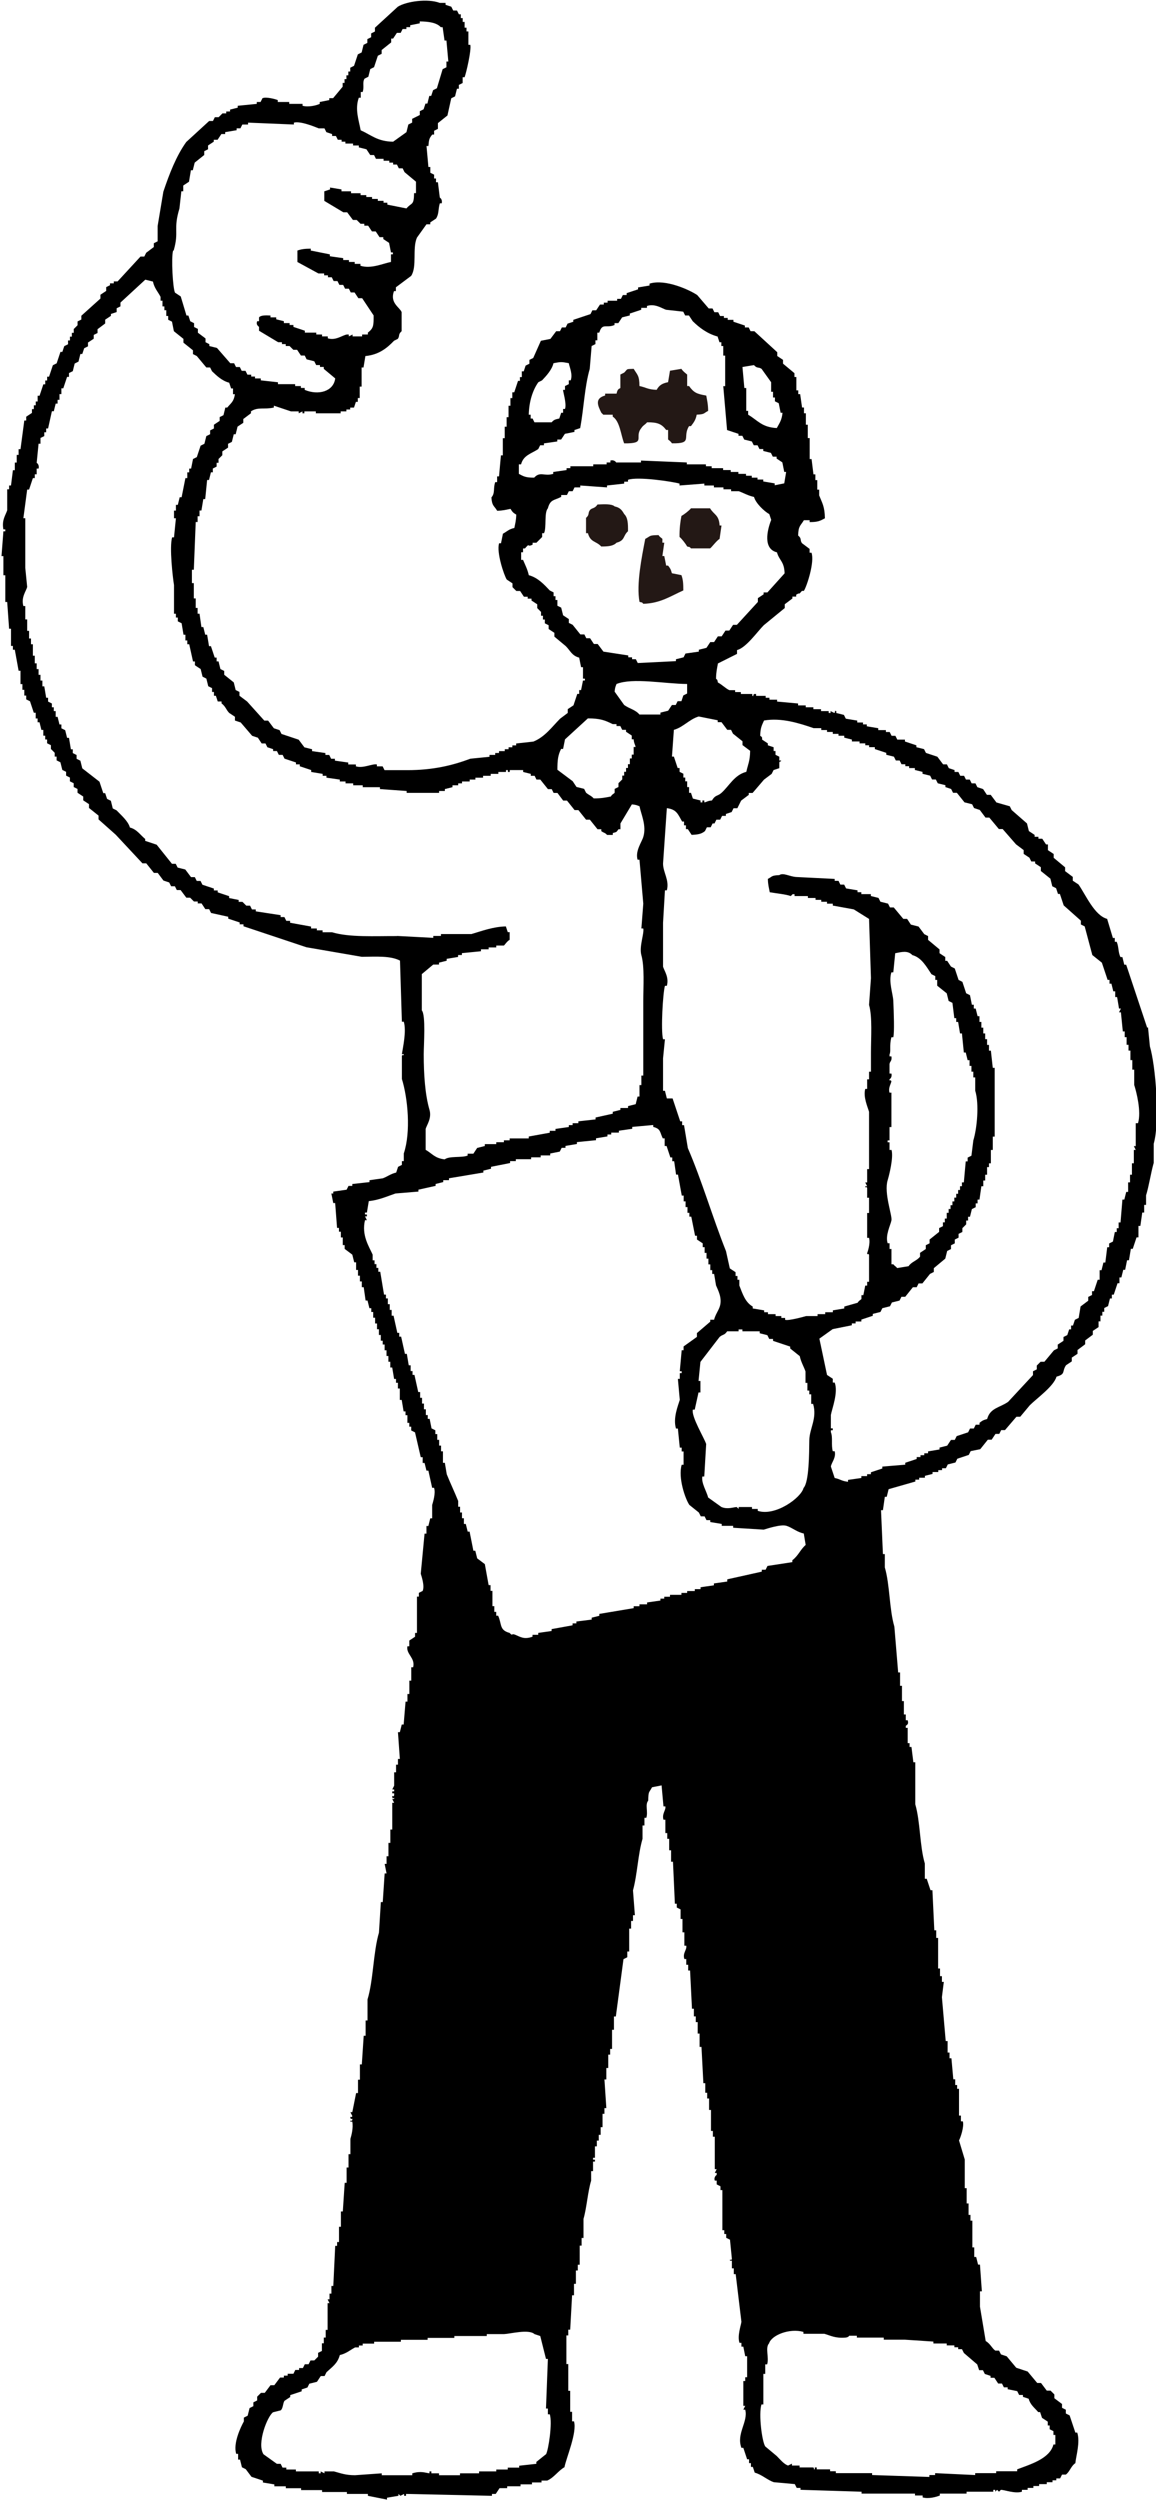 <?xml version="1.0" encoding="UTF-8"?>
<svg id="_レイヤー_2" data-name="レイヤー 2" xmlns="http://www.w3.org/2000/svg" viewBox="0 0 273.72 591.69">
  <defs>
    <style>
      .cls-1, .cls-2 {
        fill-rule: evenodd;
      }

      .cls-2 {
        fill: #231815;
      }
    </style>
  </defs>
  <g id="_図" data-name="図">
    <g>
      <path class="cls-1" d="M271.63,243.23c-1.66-4.97-3.31-9.94-4.97-14.91h-.45c-.15-.6-.3-1.21-.45-1.81h-.45c-.58-1.13-.37-2.4-.9-3.62h-.45v-.9h-.45c-.45-1.51-.9-3.01-1.36-4.52-3.02-.81-5.08-5.72-6.78-8.14-.45-.3-.9-.6-1.36-.9v-.9c-.6-.45-1.21-.9-1.81-1.36v-.9c-.9-.75-1.81-1.51-2.71-2.26v-.9c-.45-.3-.9-.6-1.36-.9v-1.36h-.45c-.3-.45-.6-.9-.9-1.36h-.9v-.45h-.9v-.45c-.45-.3-.9-.6-1.36-.9-.15-.6-.3-1.21-.45-1.81-1.2-1.05-2.41-2.11-3.62-3.16-.15-.3-.3-.6-.45-.9-1.05-.3-2.11-.6-3.16-.9-.45-.6-.9-1.21-1.36-1.81h-.9c-.3-.45-.6-.9-.9-1.36-.45-.15-.9-.3-1.36-.45-.15-.3-.3-.6-.45-.9h-.9c-.15-.3-.3-.6-.45-.9h-.9c-.15-.3-.3-.6-.45-.9h-.9c-.15-.3-.3-.6-.45-.9h-.9v-.45c-.45-.15-.9-.3-1.36-.45-.15-.3-.3-.6-.45-.9h-.9c-.45-.6-.9-1.21-1.36-1.81-.9-.3-1.81-.6-2.71-.9-.15-.3-.3-.6-.45-.9-.6-.15-1.21-.3-1.81-.45v-.45c-.9-.3-1.81-.6-2.71-.9v-.45h-1.81c-.15-.3-.3-.6-.45-.9h-.9c-.15-.3-.3-.6-.45-.9h-.9v-.45h-1.81v-.45c-.9-.15-1.81-.3-2.71-.45v-.45h-.9v-.45h-1.36v-.45c-.9-.15-1.81-.3-2.71-.45-.15-.3-.3-.6-.45-.9-.6-.15-1.21-.3-1.81-.45v-.45c-.61-.19-.08.16-.45.45-.3-.15-.6-.3-.9-.45v.45h-.45v-.45h-1.81v-.45h-1.81v-.45h-1.81v-.45h-1.81v-.45c-1.66-.15-3.31-.3-4.97-.45v-.45h-1.81v-.45h-.9v-.45h-2.26v-.45h-.45c-.52.37.18.55-.45.45v-.45h-2.71v-.45h-1.36v-.45h-1.36c-.87-.39-1.81-1.37-2.71-1.81-.27-.9.06-.39-.45-.9.02-1.62.24-2.45.45-3.62,1.51-.75,3.01-1.51,4.52-2.26v-.9c2.18-.57,4.78-4.33,6.33-5.88,1.66-1.36,3.31-2.71,4.97-4.07v-.9c.6-.45,1.21-.9,1.81-1.36v-.45h.9v-.45c1.24-.76.29.33,1.36-.9h.45c.68-.97,2.61-6.88,1.81-9.04h-.45v-.9c-.6-.45-1.21-.9-1.81-1.36-.53-.77.02-1.04-.9-1.81.05-2.32.58-2.29,1.36-3.62h1.36v.45c2.03,0,2.48-.3,3.62-.9-.05-2.82-.64-3.59-1.36-5.42v-1.36h-.45v-2.26h-.45v-1.36h-.45c-.15-1.2-.3-2.41-.45-3.62h-.45v-4.97h-.45v-3.16h-.45v-2.71h-.45v-1.36h-.45c-.15-1.05-.3-2.11-.45-3.16h-.45v-.9h-.45v-3.16h-.45v-.9c-.9-.75-1.81-1.51-2.71-2.26v-.9c-.45-.3-.9-.6-1.36-.9v-.9c-1.81-1.66-3.62-3.31-5.42-4.97h-.9c-.15-.3-.3-.6-.45-.9h-.9v-.45c-.9-.3-1.81-.6-2.71-.9v-.45h-1.36v-.45h-.9v-.45h-.9c-.15-.3-.3-.6-.45-.9h-.9c-.15-.3-.3-.6-.45-.9h-.9c-.9-1.05-1.81-2.11-2.71-3.16-1.71-1.16-7.51-3.9-11.3-2.71v.45c-.9.15-1.81.3-2.71.45v.45c-.9.3-1.81.6-2.71.9v.45h-.9c-.15.3-.3.6-.45.9h-.9v.45h-2.26v.45h-.9v.45h-.9c-.3.45-.6.9-.9,1.36h-.9c-.15.3-.3.6-.45.9-1.36.45-2.71.9-4.07,1.36v.45c-.45.15-.9.3-1.36.45-.15.3-.3.6-.45.9h-.9c-.15.3-.3.6-.45.9h-.9c-.45.6-.9,1.21-1.36,1.81-.75.15-1.51.3-2.26.45-.6,1.36-1.21,2.71-1.81,4.07-.3.15-.6.3-.9.45v.9c-.3.15-.6.3-.9.45-.15.45-.3.9-.45,1.36h-.45v1.36h-.45v.9h-.45c-.3.9-.6,1.81-.9,2.71h-.45v1.36h-.45v1.81h-.45v2.71h-.45v2.26h-.45v2.71h-.45v4.07h-.45c-.15,1.66-.3,3.31-.45,4.97h-.45v1.36h-.45c-.52,1.45.02,2.59-.9,3.62.12,2.06.64,1.93,1.36,3.16,1.5-.04,2.04-.25,3.16-.45.41.69.65.96,1.36,1.36-.04,1.5-.25,2.04-.45,3.16-1.36.3-1.71.82-2.71,1.36-.15.75-.3,1.51-.45,2.26h-.45c-.67,2.13,1.17,7.61,1.81,8.59.45.3.9.6,1.36.9v.9l.9.9h.9c.3.45.6.9.9,1.36h.9v.45h.9v.45c.45.3.9.6,1.36.9v.9l.9.9v.9h.45v.9h.45v.9c.3.15.6.3.9.45v.9c.45.3.9.6,1.36.9v.9c.9.75,1.81,1.51,2.71,2.26,1.07,1.07,1.42,2.25,3.16,2.71.15.75.3,1.51.45,2.26h.45v2.71h.45v.45h-.45c-.15.75-.3,1.51-.45,2.26h-.45v.9h-.45c-.3.9-.6,1.81-.9,2.71-.45.3-.9.6-1.36.9v.9c-.6.45-1.21.9-1.81,1.36-1.93,1.94-3.58,4.31-6.33,5.42-1.36.15-2.71.3-4.07.45v.45h-.9v.45h-.9v.45h-.9v.45h-1.36v.45h-.9v.45h-1.36v.45c-1.51.15-3.01.3-4.52.45-4.25,1.6-8.91,2.71-14.91,2.71h-5.42c-.15-.3-.3-.6-.45-.9h-1.36v-.45c-1.13-.23-3.2.99-4.97.45v-.45h-1.81v-.45c-1.05-.15-2.11-.3-3.16-.45v-.45h-.9c-.15-.3-.3-.6-.45-.9h-.9v-.45c-1.05-.15-2.11-.3-3.16-.45v-.45c-.6-.15-1.21-.3-1.81-.45-.45-.6-.9-1.21-1.36-1.81-1.36-.45-2.71-.9-4.07-1.36-.15-.3-.3-.6-.45-.9-.45-.15-.9-.3-1.36-.45-.45-.6-.9-1.21-1.36-1.81h-.9c-1.36-1.51-2.71-3.01-4.07-4.52-.6-.45-1.21-.9-1.81-1.36v-.9c-.3-.15-.6-.3-.9-.45-.15-.6-.3-1.21-.45-1.81-.75-.6-1.51-1.21-2.26-1.81v-.9c-.3-.15-.6-.3-.9-.45-.15-.6-.3-1.21-.45-1.81h-.45v-.9h-.45c-.3-.9-.6-1.81-.9-2.71h-.45c-.15-.9-.3-1.81-.45-2.71h-.45c-.15-.6-.3-1.21-.45-1.81h-.45c-.15-1.05-.3-2.11-.45-3.16h-.45v-1.36h-.45v-2.26h-.45v-3.62h-.45v-3.16h.45c.15-3.77.3-7.53.45-11.3h.45v-1.36h.45v-1.36h.45c.15-.9.3-1.81.45-2.71h.45c.15-1.51.3-3.01.45-4.52h.45c.15-.6.3-1.21.45-1.81h.45v-.9c.3-.15.6-.3.9-.45v-.9h.45v-.9l.9-.9v-.9c.45-.3.9-.6,1.36-.9v-.9c.3-.15.6-.3.9-.45.15-.6.3-1.21.45-1.81h.45c.15-.6.3-1.21.45-1.81.45-.3.9-.6,1.36-.9v-.9c.6-.45,1.21-.9,1.81-1.36v-.45c1.66-1.11,3.1-.38,5.42-.9v-.45c1.36.45,2.71.9,4.07,1.36h1.81v.45c.3-.15.6-.3.9-.45v.45h.45v-.45h2.71v.45h5.88v-.45h1.36v-.45h.9v-.45h.9c.15-.45.3-.9.45-1.36h.45v-.9h.45v-2.71h.45v-4.52h.45c.15-.9.3-1.81.45-2.71,3.15-.3,5.09-1.85,6.78-3.62.3-.15.6-.3.9-.45.52-.75.01-1.03.9-1.81v-4.52c-.43-1.13-2.86-2.16-1.81-4.97h.45v-.9c1.21-.9,2.41-1.81,3.62-2.71,1.44-2.2.23-6.44,1.36-9.04.75-1.05,1.51-2.11,2.26-3.16h.9v-.45c.45-.3.9-.6,1.36-.9.73-1.09.48-2.15.9-3.62h.45c.23-1-.45-1.33-.45-1.36-.15-1.21-.3-2.41-.45-3.62h-.45v-.9h-.45v-.9c-.3-.15-.6-.3-.9-.45v-1.36h-.45c-.15-1.66-.3-3.31-.45-4.97h.45c.13-1.61.21-1.81.9-2.71h.45v-.9c.3-.15.6-.3.9-.45v-1.36c.75-.6,1.51-1.21,2.26-1.81.3-1.36.6-2.71.9-4.07.3-.15.6-.3.9-.45.15-.6.3-1.21.45-1.81h.45v-.9c.3-.15.6-.3.9-.45v-1.36h.45c.38-.94,1.67-6.48,1.36-7.68h-.45v-3.16h-.45v-.9h-.45v-1.36h-.45v-.9h-.45v-.9h-.45c-.15-.3-.3-.6-.45-.9h-.9c-.15-.3-.3-.6-.45-.9-.45-.15-.9-.3-1.36-.45v-.45h-1.36c-2.87-1.09-7.94-.36-9.94.9-1.81,1.66-3.62,3.31-5.42,4.97v.9c-.3.15-.6.3-.9.45v.9c-.3.15-.6.3-.9.45v.9c-.3.15-.6.3-.9.45-.15.6-.3,1.21-.45,1.81-.3.15-.6.3-.9.45-.3.9-.6,1.81-.9,2.71-.3.15-.6.3-.9.45v.9h-.45v.9h-.45v.9h-.45v.9h-.45v.9c-.75.9-1.51,1.81-2.26,2.71h-.9v.45c-.75.15-1.51.3-2.26.45v.45c-.83.38-2.71.83-4.07.45v-.45h-3.16v-.45h-2.71v-.45c-.49-.21-2.72-.83-3.62-.45-.15.3-.3.6-.45.9h-.9v.45c-1.51.15-3.01.3-4.52.45v.45c-.6.15-1.21.3-1.81.45v.45h-.9v.45h-.9l-.9.9h-.9c-.15.3-.3.6-.45.9h-.9c-1.81,1.66-3.62,3.31-5.42,4.97-2.37,3.3-4,7.53-5.42,11.75-.45,2.71-.9,5.42-1.36,8.14v3.62c-.3.15-.6.3-.9.45v.9c-.6.45-1.21.9-1.81,1.36-.15.3-.3.6-.45.9h-.9c-1.81,1.96-3.62,3.92-5.42,5.88h-.9v.45h-.9v.45c-.3.15-.6.3-.9.45v.9c-.45.3-.9.6-1.36.9v.9c-1.51,1.36-3.01,2.71-4.52,4.07v.9c-.3.15-.6.3-.9.45v.9l-.9.9v.9h-.45v.9h-.45v.9h-.45v.9c-.3.15-.6.3-.9.45-.15.45-.3.9-.45,1.36h-.45c-.3.9-.6,1.81-.9,2.71-.3.15-.6.3-.9.45-.3.9-.6,1.81-.9,2.71h-.45v.9h-.45v.9h-.45c-.3.9-.6,1.81-.9,2.71h-.45v1.36h-.45v.9h-.45v.9h-.45v.9c-.45.3-.9.6-1.36.9v.9h-.45c-.3,2.26-.6,4.52-.9,6.78h-.45v1.36h-.45v1.81h-.45v1.81h-.45c-.15,1.21-.3,2.41-.45,3.62h-.45v.9h-.45v4.97c-.38,1.17-1.33,2.31-.9,4.52h.45v.45h-.45c-.15,1.96-.3,3.92-.45,5.88h.45v4.52h.45v6.33h.45c.15,2.11.3,4.22.45,6.33h.45v4.07h.45v.9h.45c.3,1.66.6,3.31.9,4.97h.45v3.16h.45v1.36h.45v1.36h.45v.9c.3.15.6.3.9.45.3.9.6,1.81.9,2.71h.45v1.36h.45v.9h.45c.15.6.3,1.21.45,1.81h.45v1.36h.45v.9h.45v.9c.3.15.6.3.9.45v.9l.9.9v.9h.45v.9c.3.15.6.3.9.45.15.6.3,1.21.45,1.81.3.15.6.3.9.45v.9c.3.15.6.3.9.45v.9c.3.15.6.3.9.45v.9c.3.15.6.3.9.45v.9c.45.3.9.6,1.36.9v.9c.45.3.9.6,1.36.9v.9c.75.6,1.51,1.21,2.26,1.81v.9c1.36,1.21,2.71,2.41,4.07,3.62,2.11,2.26,4.22,4.52,6.33,6.78h.9c.6.75,1.21,1.51,1.81,2.26h.9c.45.6.9,1.21,1.36,1.81.45.15.9.3,1.36.45.15.3.3.6.45.9h.9c.15.3.3.6.45.9h.9c.45.6.9,1.21,1.36,1.81h.9l.9.9h.9v.45h.9c.3.45.6.9.9,1.36h.9c.15.3.3.6.45.9,1.36.3,2.71.6,4.07.9v.45c.9.3,1.81.6,2.71.9v.45h.9v.45c4.97,1.66,9.94,3.31,14.91,4.97,4.37.75,8.74,1.51,13.11,2.26,3.49-.04,6.8-.27,9.04.9.15,4.82.3,9.64.45,14.46h.45c.67,2.26-.22,6.08-.45,7.68h.45c-.02.64-.29-.17-.45.45v5.42c1.41,4.58,2.16,12.54.45,17.63v1.81h-.45v.9c-.3.15-.6.3-.9.45-.15.45-.3.9-.45,1.36-1.27.29-2.16.99-3.16,1.36-1.05.15-2.11.3-3.16.45v.45c-1.36.15-2.71.3-4.07.45v.45h-.9c-.15.3-.3.6-.45.9-1.05.15-2.11.3-3.16.45v.45h-.45c.15.75.3,1.51.45,2.26h.45c.15,1.96.3,3.92.45,5.88h.45v.9h.45v1.36h.45v1.81h.45v.9c.6.45,1.21.9,1.81,1.36.15.6.3,1.21.45,1.81h.45v1.81h.45v1.36h.45v1.36h.45v1.36h.45c.15,1.05.3,2.11.45,3.16h.45c.15.6.3,1.21.45,1.81h.45v.9h.45v1.36h.45v1.36h.45v1.36h.45v1.36h.45v1.36h.45v.9h.45v1.36h.45v1.36h.45v1.36h.45v1.36h.45c.15.9.3,1.81.45,2.71h.45v.9h.45v1.36h.45v2.71h.45c.15.9.3,1.81.45,2.71h.45v.9h.45v1.81h.45v.9h.45v.9c.3.15.6.3.9.45.45,1.96.9,3.92,1.36,5.88h.45v1.36h.45c.15.6.3,1.21.45,1.81h.45c.3,1.36.6,2.71.9,4.07h.45c.43,1.32-.27,3.43-.45,4.07v3.16h-.45c-.15.6-.3,1.21-.45,1.81h-.45v1.81h-.45c-.3,3.16-.6,6.33-.9,9.49.15.54.98,2.86.45,4.07-.3.15-.6.3-.9.45v.9h-.45v8.59h-.45v.9c-.45.3-.9.6-1.36.9v1.36h-.45c-.36,1.9,1.91,2.72,1.36,4.97h-.45v3.16h-.45v3.16h-.45v1.81h-.45c-.15,1.81-.3,3.62-.45,5.42h-.45c-.15.6-.3,1.21-.45,1.81h-.45c.15,2.11.3,4.22.45,6.33h-.45v1.36h-.45v1.81h-.45v3.16c-.15.3-.3.6-.45.9h.45v.45h-.45v.45h.45v.45c-.11.63-.56-.18-.45.45.11.63.56-.18.45.45h-.45c.15.3.3.6.45.9h-.45v6.33h-.45v3.16h-.45v3.16h-.45v1.81h-.45c.15.75.3,1.51.45,2.26h-.45c-.15,2.26-.3,4.52-.45,6.78h-.45c-.15,2.41-.3,4.82-.45,7.23-1.37,4.67-1.31,11.22-2.71,15.82v4.97h-.45v3.62h-.45c-.15,2.26-.3,4.52-.45,6.78h-.45v3.62h-.45v3.16h-.45c-.3,1.51-.6,3.01-.9,4.52h-.45c.15.3.3.6.45.9-.11.63-.57-.18-.45.45.12.63.58-.17.45.45-.13.63-.55-.18-.45.45h.45c.27,1.53-.21,3.24-.45,4.07v3.62h-.45v3.16h-.45v3.62h-.45c-.15,2.26-.3,4.52-.45,6.78h-.45v3.62h-.45v3.62h-.45v.9h-.45c-.15,3.16-.3,6.33-.45,9.49h-.45v1.81h-.45v1.36h-.45c.15.3.3.6.45.9h-.45v6.33h-.45v1.81h-.45v1.36h-.45v1.81c-.3.15-.6.3-.9.45v.9l-.9.9h-.9c-.15.3-.3.6-.45.9h-.9c-.15.3-.3.6-.45.9h-.9v.45h-.9c-.15.3-.3.6-.45.9h-1.36v.45h-.9v.45h-.9c-.45.6-.9,1.21-1.36,1.81h-.9c-.45.6-.9,1.21-1.36,1.81h-.9l-.9.9v.9c-.3.15-.6.3-.9.45v.9c-.3.15-.6.3-.9.45-.15.6-.3,1.21-.45,1.81-.3.15-.6.3-.9.45v.9c-.68,1.22-2.61,5.15-1.81,7.68h.45v1.36h.45c.15.6.3,1.21.45,1.81.3.15.6.3.9.45.45.6.9,1.21,1.36,1.81.9.3,1.81.6,2.71.9v.45c.9.15,1.81.3,2.71.45v.45h2.71v.45h3.62v.45h4.97v.45h5.88v.45h4.97v.45c1.51.3,3.01.6,4.52.9v-.45c.9-.15,1.81-.3,2.71-.45v-.45l.45.45c.3-.15.6-.3.9-.45v.45h.45v-.45c6.78.15,13.56.3,20.34.45v-.45h.9c.3-.45.6-.9.9-1.36h1.81v-.45h3.16v-.45h2.71v-.45h2.26v-.45h1.36c1.61-.71,2.6-2.32,4.07-3.16.45-2.28,3.03-8.22,2.26-10.85h-.45v-2.26h-.45v-4.97h-.45v-6.33h-.45v-6.78h.45v-1.36h.45c.15-2.71.3-5.42.45-8.14h.45v-2.71h.45v-3.16h.45v-1.36h.45v-4.52h.45v-1.81h.45v-4.52c.76-2.58,1.01-6.43,1.81-9.04v-2.26h.45v-2.26h.45v-.45h-.45v-.45h.45v-2.71h.45v-1.36h.45v-1.36h.45v-1.81h.45v-3.16h.45v-1.36h.45c-.15-2.26-.3-4.52-.45-6.78h.45v-2.71h.45v-3.16h.45v-1.36h.45v-4.52h.45v-3.16h.45c.6-4.52,1.21-9.04,1.81-13.56.3-.15.6-.3.9-.45v-1.36h.45v-5.42h.45v-1.81h.45v-1.36h.45c-.15-1.96-.3-3.92-.45-5.88,1.02-3.69,1.18-8.55,2.26-12.2v-3.16h.45v-1.81h.45c.46-1.49-.35-3.1.45-4.07.05-2.35.16-1.76.9-3.16.75-.15,1.51-.3,2.26-.45.15,1.66.3,3.31.45,4.97h.45c.17.9-.87,1.72-.45,3.16h.45v3.16h.45v1.36h.45v2.71h.45v2.71h.45c.15,3.31.3,6.63.45,9.94h.45v.9c.3.15.6.3.9.45v2.26h.45v3.16h.45v3.16h.45c.19,1.01-.92,1.72-.45,3.16h.45v1.36h.45v1.36h.45c.15,3.01.3,6.03.45,9.04h.45v1.81h.45v1.36h.45v2.71h.45v3.16h.45c.15,2.86.3,5.73.45,8.59h.45v2.26h.45v1.36h.45v2.71h.45v4.97h.45v1.36h.45v7.68h.45c-.15.3-.3.6-.45.9h.45v.45s-.75.49-.45,1.36h.45v.9c.3.15.6.3.9.45v.9h.45v9.49h.45v.9h.45v.9c.3.15.6.3.9.45.15,1.51.3,3.01.45,4.52-.12.63-.54-.18-.45.45h.45v1.81h.45v1.36h.45c.45,3.77.9,7.53,1.36,11.3-.14.91-1.02,3.43-.45,4.97h.45v.9h.45c.15.75.3,1.51.45,2.26h.45v4.97h-.45v.9h-.45v5.88h.45c-.15.3-.3.6-.45.9h.45c.75,2.88-2.17,5.67-.9,9.04h.45c.3.9.6,1.81.9,2.71h.45v.9h.45v.9h.45c.15.45.3.9.45,1.36,1.65.43,2.96,1.73,4.52,2.26,1.66.15,3.31.3,4.97.45.15.3.3.6.45.9h.9v.45c4.82.15,9.64.3,14.46.45v.45h12.65v.45h1.81v.45c1.37.4,3.22-.1,4.07-.45v-.45h6.33v-.45h6.33v-.45h.45v.45l.45-.45.45.45.45-.45c.96.03,3.34.97,4.97.45v-.45h1.36v-.45h1.36v-.45h1.36v-.45h1.81v-.45h1.36v-.45h.9v-.45h.9c.15-.3.3-.6.45-.9h.9c.95-.68,1.23-2.04,2.26-2.71.17-1.76,1.18-4.95.45-7.23h-.45c-.45-1.36-.9-2.71-1.36-4.07-.3-.15-.6-.3-.9-.45v-.9c-.3-.15-.6-.3-.9-.45v-.9c-.6-.45-1.21-.9-1.81-1.36v-.9l-.9-.9h-.9c-.45-.6-.9-1.21-1.36-1.81h-.9c-.75-.9-1.51-1.81-2.26-2.71-.9-.3-1.81-.6-2.71-.9-.75-.9-1.51-1.81-2.26-2.71-.45-.15-.9-.3-1.36-.45-.15-.3-.3-.6-.45-.9h-.9c-.78-.55-1.16-1.63-2.26-2.26-.45-2.71-.9-5.42-1.36-8.14v-3.62h.45c-.15-2.11-.3-4.22-.45-6.33h-.45c-.15-.6-.3-1.21-.45-1.81h-.45v-2.26h-.45v-6.33h-.45v-1.36h-.45v-2.71h-.45v-3.62h-.45v-6.78c-.45-1.51-.9-3.01-1.36-4.52.35-.64,1.27-3.3.9-4.52h-.45v-1.36h-.45v-6.33h-.45v-.9h-.45v-1.36h-.45c-.15-1.66-.3-3.31-.45-4.97h-.45v-1.36h-.45v-2.71h-.45c-.3-3.46-.6-6.93-.9-10.39.15-1.21.3-2.41.45-3.62h-.45v-1.36h-.45v-1.81h-.45v-7.23h-.45v-1.81h-.45c-.15-3.16-.3-6.33-.45-9.49h-.45c-.3-.9-.6-1.81-.9-2.71h-.45v-3.62c-1.23-4.18-1.04-9.81-2.26-14.01v-9.94h-.45c-.15-1.21-.3-2.41-.45-3.62h-.45v-.9h-.45v-3.62h-.45v-.45c.21-.3.77-.29.45-1.36h-.45v-1.36h-.45v-3.16h-.45v-3.62h-.45v-3.16h-.45c-.3-3.62-.6-7.23-.9-10.85-1.22-4.16-1.05-9.9-2.26-14.01v-3.16h-.45c-.15-3.46-.3-6.93-.45-10.39h.45c.15-1.05.3-2.11.45-3.16h.45c.15-.6.3-1.21.45-1.81,2.11-.6,4.22-1.21,6.33-1.81v-.45h.9v-.45h1.36v-.45c.6-.15,1.21-.3,1.81-.45v-.45h1.36v-.45h.9v-.45h.9c.15-.3.3-.6.45-.9.6-.15,1.21-.3,1.81-.45.15-.3.3-.6.45-.9.9-.3,1.81-.6,2.71-.9.15-.3.3-.6.45-.9.75-.15,1.51-.3,2.26-.45.6-.75,1.21-1.51,1.81-2.26h.9c.3-.45.6-.9.9-1.36h.9c.15-.3.3-.6.45-.9h.9c.9-1.05,1.81-2.11,2.71-3.16h.9c.75-.9,1.51-1.81,2.26-2.71,1.65-1.65,5.69-4.5,6.33-6.78,2.24-.61,1.24-1.2,2.26-2.71.45-.3.9-.6,1.36-.9v-.9c.45-.3.9-.6,1.36-.9v-.9c.6-.45,1.21-.9,1.81-1.36v-.9c.6-.45,1.21-.9,1.81-1.36v-.9c.45-.3.9-.6,1.36-.9v-1.36h.45v-1.36h.45v-.9h.45v-.9c.3-.15.6-.3.9-.45.15-.6.3-1.21.45-1.81h.45v-.9h.45c.3-.9.6-1.81.9-2.71h.45v-1.36h.45c.15-.6.3-1.21.45-1.81h.45c.15-.75.3-1.51.45-2.26h.45c.15-.9.3-1.81.45-2.71h.45c.3-.9.6-1.81.9-2.71h.45v-2.71h.45c.15-1.05.3-2.11.45-3.16h.45v-1.81h.45v-2.26c.68-2.19,1.15-5.37,1.81-7.68v-4.52c1.53-5.41.43-18.61-.9-23.05-.15-1.51-.3-3.01-.45-4.52ZM169.94,170.47v.45h.9c.45.6.9,1.21,1.36,1.81h.9c.15.3.3.6.45.9.75.6,1.51,1.21,2.26,1.81v.9c.6.45,1.21.9,1.81,1.36-.02,2.44-.55,3.27-.9,4.97-2.81.71-4.03,3.3-5.88,4.97-.97.88-1.43.4-2.26,1.81-1.14.08-1.3.42-1.81.45v-.45h-.45v.45h-.45v-.45c-.6-.15-1.21-.3-1.81-.45-.15-.45-.3-.9-.45-1.36h-.45v-1.36h-.45v-1.36h-.45v-.9h-.45v-.9c-.3-.15-.6-.3-.9-.45v-.9h-.45c-.3-.9-.6-1.81-.9-2.71h-.45c.15-2.11.3-4.22.45-6.33,2.17-.58,3.7-2.53,5.88-3.16,1.51.3,3.01.6,4.52.9ZM158.19,168.21c-.6.15-1.21.3-1.81.45v.45h-4.97c-.96-1.16-2.36-1.35-3.62-2.26-.75-1.05-1.51-2.11-2.26-3.16.11-1.07.19-1.12.45-1.81,3.86-1.55,11.36-.04,16.72,0v2.26c-.3.15-.6.3-.9.45-.15.45-.3.9-.45,1.36h-.9c-.15.3-.3.6-.45.9h-.9c-.3.45-.6.9-.9,1.36ZM178.52,86.4c.78.89,1.06.38,1.81.9.75,1.05,1.51,2.11,2.26,3.16v2.26h.45v1.36h.45v.9c.3.15.6.3.9.45.15.75.3,1.51.45,2.26h.45c-.18,1.79-.73,2.44-1.36,3.62-3.57-.18-4.56-1.87-6.78-3.16v-.9h-.45v-5.42h-.45c-.15-1.66-.3-3.31-.45-4.97.9-.15,1.81-.3,2.71-.45ZM127.45,90.47c.3-.15.6-.3.9-.45,1-1.07,2.31-2.45,2.71-4.07,1.77-.32,1.84-.33,3.62,0,.17.95.98,2.64.45,4.07h-.45v.9c-.3.15-.6.3-.9.45v.9h-.45c-.07.34.9,3.28.45,4.52h-.45v.9h-.45c-.15.45-.3.9-.45,1.36-.98.21-1.28.29-1.81.9h-4.07c-.15-.3-.3-.6-.45-.9h-.45v-.9h-.45c.07-3.12.93-5.8,2.26-7.68ZM122.93,109.9h.45c.56-2.19,2.43-2.52,4.07-3.62.15-.3.3-.6.45-.9h.9v-.45c1.05-.15,2.11-.3,3.16-.45v-.45h.9c.3-.45.6-.9.9-1.36.75-.15,1.51-.3,2.26-.45v-.45c.45-.15.9-.3,1.36-.45.85-4.57,1.04-9.82,2.26-14.01.15-1.81.3-3.62.45-5.42.3-.15.6-.3.9-.45v-.9h.45v-1.81h.45c.75-2.42,1.61-.96,3.62-1.81v-.45h.9c.3-.45.6-.9.9-1.36.6-.15,1.21-.3,1.81-.45v-.45c.9-.3,1.81-.6,2.71-.9v-.45h1.36v-.45c1.93-.62,3.56.59,4.52.9,1.36.15,2.71.3,4.07.45.15.3.3.6.45.9h.9c.3.45.6.9.9,1.36,1.55,1.52,3.47,2.98,5.88,3.62.15.45.3.9.45,1.36h.45v.9h.45v2.26h.45v7.23h-.45c.3,3.46.6,6.93.9,10.39.9.3,1.81.6,2.71.9v.45h.9c.15.3.3.6.45.9.6.15,1.21.3,1.81.45.15.3.3.6.45.9h.9c.15.3.3.6.45.9h.9v.45c.6.15,1.21.3,1.81.45.15.3.3.6.45.9h.9v.45c.45.3.9.6,1.36.9.15.75.3,1.51.45,2.26h.45c-.15.9-.3,1.81-.45,2.71-.75.15-1.51.3-2.26.45v-.45c-.9-.15-1.81-.3-2.71-.45v-.45h-1.36v-.45h-1.36v-.45h-1.36v-.45h-1.81v-.45h-1.81v-.45h-1.81v-.45h-2.71v-.45h-1.36v-.45h-4.52v-.45c-3.62-.15-7.23-.3-10.85-.45v.45h-5.88s-.4-.72-1.36-.45v.45h-.9v.45h-3.16v.45h-5.42v.45h-.9v.45c-1.05.15-2.11.3-3.16.45v.45c-2.15.64-3.11-.66-4.52.9-2.03,0-2.48-.3-3.62-.9v-2.26ZM137.4,150.13c-.6-.75-1.21-1.51-1.81-2.26-.3-.15-.6-.3-.9-.45v-.9c-.45-.3-.9-.6-1.36-.9-.15-.6-.3-1.21-.45-1.81-.3-.15-.6-.3-.9-.45v-1.36h-.45v-.9h-.45v-.9c-.3-.15-.6-.3-.9-.45-1.33-1.41-2.83-3.05-4.97-3.62-.33-1.43-.79-2.27-1.36-3.62h-.45v-1.81h.45v-.9h.45c1.32-1.53.3-.15,1.81-.9v-.45h.9l1.36-1.36v-.9h.45c.63-1.4-.01-4.85.9-5.88.58-2.14,1.42-1.83,3.16-2.71v-.45h1.36c.15-.3.3-.6.45-.9h.9c.15-.3.3-.6.45-.9h1.36v-.45c2.11.15,4.22.3,6.33.45v-.45c1.36-.15,2.71-.3,4.07-.45v-.45h.9v-.45c2.3-.82,10.59.43,12.2.9v.45c1.96-.15,3.92-.3,5.88-.45v.45h2.26v.45h2.26v.45h1.81v.45h1.81c1.06.37,2.25,1.08,3.62,1.36.38,1.47,2.41,3.4,3.62,4.07.15.45.3.9.45,1.36-.99,2.51-1.96,6.87,1.36,7.68.56,2,1.72,2.1,1.81,4.97-1.36,1.51-2.71,3.01-4.07,4.52h-.9v.45c-.45.3-.9.6-1.36.9v.9c-1.66,1.81-3.31,3.62-4.97,5.42h-.9c-.3.45-.6.9-.9,1.36h-.9c-.3.45-.6.9-.9,1.36h-.9c-.3.45-.6.9-.9,1.36h-.9c-.3.45-.6.9-.9,1.36-.6.15-1.21.3-1.81.45v.45c-1.05.15-2.11.3-3.16.45-.15.3-.3.6-.45.9-.6.15-1.21.3-1.81.45v.45c-3.01.15-6.03.3-9.04.45-.15-.3-.3-.6-.45-.9h-.9v-.45h-.9v-.45c-1.96-.3-3.92-.6-5.88-.9-.45-.6-.9-1.21-1.36-1.81h-.9c-.3-.45-.6-.9-.9-1.36h-.9c-.15-.3-.3-.6-.45-.9h-.9ZM132.88,177.25h.45c.15-.75.3-1.51.45-2.26,1.81-1.66,3.62-3.31,5.42-4.97,2.96.01,4,.44,5.88,1.36h.9v.45h.9c.15.3.3.6.45.9h.9v.45c.45.3.9.6,1.36.9v.9h.45c.04.91.47,1.5.45,1.81h-.45v1.81h-.45v.9h-.45v1.36h-.45v.9h-.45v.9h-.45v.9h-.45v.9l-.9.9v.9c-.3.15-.6.3-.9.45v.9c-.19.28-.6.34-.9.9-1.23.24-2.34.47-4.07.45-.49-.61-1.24-.83-1.81-1.36-.15-.3-.3-.6-.45-.9-.6-.15-1.21-.3-1.81-.45-.3-.45-.6-.9-.9-1.36-1.2-.9-2.41-1.81-3.62-2.71,0-2.26.14-3.51.9-4.97ZM84.97,23.13h.45v-1.36h.45c.43-1.27-.13-2.2.45-3.16.3-.15.6-.3.9-.45.15-.6.3-1.21.45-1.81.3-.15.6-.3.9-.45.3-.9.6-1.81.9-2.71.3-.15.6-.3.9-.45v-.9c.75-.6,1.51-1.21,2.26-1.81v-.9h.45c.3-.45.6-.9.9-1.36h.9c.15-.3.3-.6.45-.9h.9v-.45h.9v-.45c.75-.15,1.51-.3,2.26-.45v-.45c1.99.01,4.03.27,4.97,1.36h.45c.15,1.05.3,2.11.45,3.16h.45c.15,1.66.3,3.31.45,4.97h-.45v1.36c-.3.15-.6.3-.9.45-.45,1.51-.9,3.01-1.36,4.52-.3.15-.6.3-.9.45-.15.45-.3.9-.45,1.36h-.45c-.15.6-.3,1.21-.45,1.81h-.45c-.15.45-.3.9-.45,1.36-.3.15-.6.3-.9.45v.9c-.6.3-1.21.6-1.81.9v.9c-.3.15-.6.3-.9.45-.15.6-.3,1.21-.45,1.81-1.05.75-2.11,1.51-3.16,2.26-3.73-.07-5.11-1.56-7.68-2.71-.45-2.45-1.4-4.96-.45-7.68ZM41.13,59.28c1.32-4.63-.17-4.89,1.36-9.94.15-1.36.3-2.71.45-4.07h.45v-1.36c.45-.3.9-.6,1.36-.9.15-.9.3-1.81.45-2.71h.45c.15-.6.3-1.21.45-1.81.75-.6,1.51-1.21,2.26-1.81v-.9c.3-.15.6-.3.9-.45v-.9c.45-.3.9-.6,1.36-.9v-.45h.9c.3-.45.6-.9.9-1.36h.9v-.45c.9-.15,1.81-.3,2.71-.45v-.45h.9c.15-.3.3-.6.45-.9h1.36v-.45c3.62.15,7.23.3,10.85.45v-.45c1.57-.42,4.9.97,5.88,1.36h1.36c.15.3.3.6.45.9.45.15.9.3,1.36.45v.45h.9c.15.3.3.6.45.9h.9v.45h.9v.45h1.81v.45h1.36v.45c.6.15,1.21.3,1.81.45.3.45.6.9.9,1.36h.9c.15.3.3.6.45.9h1.81v.45h1.36v.45h.9v.45h.9c.15.3.3.6.45.9h.9c.15.3.3.6.45.9.9.75,1.81,1.51,2.71,2.26v2.71h-.45c-.04,3.02-.54,2.12-1.81,3.62-1.51-.3-3.01-.6-4.52-.9v-.45h-.9v-.45h-1.36v-.45h-1.36v-.45h-1.36v-.45h-1.36v-.45h-2.26v-.45h-2.26v-.45c-.9-.15-1.81-.3-2.71-.45v.45c-.45.15-.9.3-1.36.45v2.26c1.51.9,3.01,1.81,4.52,2.71h.9c.45.6.9,1.21,1.36,1.81h.9l.9.9h.9v.45h.9c.3.45.6.9.9,1.36h.9c.3.45.6.9.9,1.36h.9v.45c.45.3.9.6,1.36.9.15.75.3,1.51.45,2.26h.45v.45h-.45v1.81c-1.85.34-4.7,1.7-7.23.9v-.45h-1.36v-.45h-1.36v-.45h-1.36v-.45c-1.05-.15-2.11-.3-3.16-.45v-.45c-1.51-.3-3.01-.6-4.52-.9v-.45c-1.4,0-2.32.13-3.16.45v2.71c1.66.9,3.31,1.81,4.97,2.71h1.36v.45h.9v.45h.9c.15.3.3.6.45.9h.9c.15.3.3.6.45.9h.9c.15.3.3.6.45.9h.9c.15.3.3.6.45.9h.9c.3.45.6.9.9,1.36h.9c.9,1.36,1.81,2.71,2.71,4.07.02,2.46-.03,3.04-1.36,4.07v.45h-1.36v.45h-2.26v-.45c-.3.15-.6.3-.9.45v-.45h-.45c-1.07.15-2.63,1.5-4.52.9v-.45h-1.36v-.45h-1.36v-.45h-2.71v-.45c-.9-.3-1.81-.6-2.71-.9v-.45h-.9v-.45h-1.36v-.45c-.6-.15-1.21-.3-1.81-.45v-.45h-1.36v-.45c-1.04-.04-2.27-.11-2.71.45v.9h-.45c-.28.87.18,1.06.45,1.36v.9c1.51.9,3.01,1.81,4.52,2.71h.9v.45h.9v.45h.9l.9.9h.9c.3.45.6.9.9,1.36h.9c.15.3.3.6.45.9.6.15,1.21.3,1.81.45.15.3.3.6.45.9h.9v.45h.9v.45c.9.75,1.81,1.51,2.71,2.26-.4,3.14-4.03,4.06-7.23,2.71v-.45h-.9v-.45h-1.36v-.45h-4.07v-.45c-1.36-.15-2.71-.3-4.07-.45v-.45h-1.36v-.45h-.9v-.45h-.9c-.15-.3-.3-.6-.45-.9h-.9c-.15-.3-.3-.6-.45-.9h-.9c-.15-.3-.3-.6-.45-.9h-.9c-1.05-1.2-2.11-2.41-3.16-3.62-.6-.15-1.21-.3-1.81-.45v-.45c-.3-.15-.6-.3-.9-.45v-.9c-.6-.45-1.21-.9-1.81-1.36v-.9c-.3-.15-.6-.3-.9-.45v-.9c-.3-.15-.6-.3-.9-.45-.15-.45-.3-.9-.45-1.36h-.45c-.45-1.51-.9-3.01-1.36-4.52-.45-.3-.9-.6-1.36-.9-.51-1-.93-8.26-.45-9.94ZM94.01,221.54c-5.26-.02-11.25.34-15.37-.9h-2.26v-.45h-1.36v-.45h-1.36v-.45c-1.66-.3-3.31-.6-4.97-.9v-.45h-.9c-.15-.3-.3-.6-.45-.9h-.9v-.45c-1.96-.3-3.92-.6-5.88-.9v-.45h-.9c-.15-.3-.3-.6-.45-.9h-.9l-.9-.9h-.9v-.45c-.75-.15-1.51-.3-2.26-.45v-.45c-.9-.3-1.81-.6-2.71-.9v-.45h-.9v-.45c-.9-.3-1.81-.6-2.71-.9-.15-.3-.3-.6-.45-.9h-.9c-.15-.3-.3-.6-.45-.9h-.9c-.45-.6-.9-1.21-1.36-1.81-.6-.15-1.21-.3-1.81-.45-.15-.3-.3-.6-.45-.9h-.9c-1.2-1.51-2.41-3.01-3.62-4.52-.9-.3-1.81-.6-2.71-.9v-.45c-1.17-.95-1.97-2.29-3.62-2.71-.44-1.57-2.13-2.96-3.16-4.07-.3-.15-.6-.3-.9-.45-.15-.6-.3-1.21-.45-1.81-.3-.15-.6-.3-.9-.45-.15-.45-.3-.9-.45-1.36h-.45c-.3-.9-.6-1.81-.9-2.71-1.36-1.05-2.71-2.11-4.07-3.16-.15-.6-.3-1.21-.45-1.81-.3-.15-.6-.3-.9-.45v-.9l-.9-.45v-.9h-.45c-.15-.9-.3-1.81-.45-2.71h-.45c-.15-.6-.3-1.21-.45-1.81-.3-.15-.6-.3-.9-.45v-.9h-.45c-.15-.6-.3-1.21-.45-1.81h-.45v-1.36h-.45v-.9h-.45v-.9c-.3-.15-.6-.3-.9-.45v-.9h-.45c-.15-.9-.3-1.81-.45-2.71h-.45v-1.36h-.45v-1.36h-.45v-1.36h-.45v-1.36h-.45v-1.81h-.45v-2.71h-.45v-1.36h-.45v-1.81h-.45v-2.71h-.45v-3.16h-.45c-.59-2.09.67-3.55.9-4.52-.15-1.51-.3-3.01-.45-4.52v-11.75h-.45c.3-2.26.6-4.52.9-6.78h.45c.3-.9.6-1.81.9-2.71h.45v-.9h.45v-1.36h.45c.24-.96-.45-1.36-.45-1.36.15-1.51.3-3.01.45-4.52h.45v-1.36c.3-.15.6-.3.9-.45v-.9h.45v-.9h.45c.3-1.36.6-2.71.9-4.07h.45c.15-.6.3-1.21.45-1.81h.45v-.9h.45v-1.36h.45v-1.36h.45c.3-.9.6-1.81.9-2.71h.45v-.9c.3-.15.6-.3.9-.45.15-.6.3-1.21.45-1.81.3-.15.6-.3.9-.45.15-.6.3-1.21.45-1.81h.45c.15-.45.3-.9.45-1.36.3-.15.6-.3.9-.45v-.9c.45-.3.9-.6,1.36-.9v-.9c.3-.15.6-.3.9-.45v-.9c.6-.45,1.21-.9,1.81-1.36v-.9c.45-.3.9-.6,1.36-.9v-.45c.45-.15.9-.3,1.36-.45v-.9c.3-.15.6-.3.9-.45v-.9c1.96-1.81,3.92-3.62,5.88-5.42.6.15,1.21.3,1.81.45.34,1.59,1.2,2.44,1.81,3.62v.9h.45v1.36h.45v.9h.45v1.36h.45v.9c.3.15.6.3.9.45.15.75.3,1.51.45,2.26.75.6,1.51,1.21,2.26,1.81v.9c.75.6,1.51,1.21,2.26,1.81v.9c.3.15.6.3.9.45.75.9,1.51,1.81,2.26,2.71h.9c.15.3.3.6.45.9,1.12,1.06,2.36,2.27,4.07,2.71.15.45.3.9.45,1.36h.45v1.36h.45c-.26,1.8-.92,2.07-1.81,3.16h-.45c-.15.6-.3,1.21-.45,1.81-.3.15-.6.3-.9.45v.9c-.45.3-.9.6-1.36.9v.9c-.3.15-.6.3-.9.45v.9c-.3.15-.6.3-.9.45-.15.6-.3,1.21-.45,1.81-.3.15-.6.3-.9.45-.3.9-.6,1.81-.9,2.71-.3.15-.6.3-.9.45-.15.75-.3,1.51-.45,2.26h-.45v.9h-.45v1.36h-.45c-.3,1.51-.6,3.01-.9,4.52h-.45c-.15.6-.3,1.21-.45,1.81h-.45v1.36h-.45v1.81h.45c-.15,1.51-.3,3.01-.45,4.52h-.45c-.67,2.37.15,9.45.45,11.3v6.78h.45v.9h.45v.9c.3.15.6.3.9.45.15.9.3,1.81.45,2.71h.45v1.36h.45v.9h.45c.3,1.36.6,2.71.9,4.07h.45v.9c.45.3.9.6,1.36.9.15.6.3,1.21.45,1.81.3.15.6.3.9.45.15.6.3,1.21.45,1.81.3.15.6.3.9.45v.9h.45v.9h.45c.15.45.3.9.45,1.36h.9v.45c1,.77,1.02,1.43,1.81,2.26.45.3.9.6,1.36.9v.9c.45.15.9.3,1.36.45.9,1.05,1.81,2.11,2.71,3.16.45.15.9.3,1.36.45.3.45.6.9.9,1.36h.9c.15.3.3.6.45.9.45.15.9.3,1.36.45v.45h.9c.15.3.3.6.45.9h.9c.15.3.3.6.45.9.9.3,1.81.6,2.71.9v.45h.9v.45c.9.3,1.81.6,2.71.9v.45c.9.15,1.81.3,2.71.45v.45h.9v.45c1.05.15,2.11.3,3.16.45v.45h1.36v.45h1.81v.45h2.26v.45h4.07v.45c2.11.15,4.22.3,6.33.45v.45h7.68v-.45h1.36v-.45c.6-.15,1.21-.3,1.81-.45v-.45h1.36v-.45h.9v-.45h1.81v-.45h1.36v-.45h1.81v-.45h1.81v-.45h1.81v-.45h1.81v-.45h.45v.45h.45v-.45h3.16v.45c.6.15,1.21.3,1.81.45v.45h.9c.15.3.3.6.45.9h.9c.6.75,1.21,1.51,1.81,2.26h.9c.15.3.3.6.45.9h.9c.45.6.9,1.21,1.36,1.81h.9c.6.75,1.21,1.51,1.81,2.26h.9c.6.75,1.21,1.51,1.81,2.26h.9c.6.75,1.21,1.51,1.81,2.26h.9v.45c.56.43.87.33,1.36.9h1.36v-.45c1.12-.29.77-.2,1.36-.9h.45v-1.36c.9-1.51,1.81-3.01,2.71-4.52,1.07.11,1.12.19,1.81.45.35,1.85,1.7,4.57.9,7.23-.39,1.31-1.96,3.32-1.36,5.42h.45c.3,3.46.6,6.93.9,10.39-.15,1.96-.3,3.92-.45,5.88h.45c.25,1.2-1.02,4.31-.45,6.33.77,2.75.45,7.35.45,10.85v17.63h-.45v2.26h-.45v2.71h-.45c-.15.6-.3,1.21-.45,1.81-.6.15-1.21.3-1.81.45v.45h-1.81v.45c-.6.15-1.21.3-1.81.45v.45c-1.36.3-2.71.6-4.07.9v.45c-1.36.15-2.71.3-4.07.45v.45h-1.36v.45h-.9v.45c-1.05.15-2.11.3-3.16.45v.45h-1.36v.45c-1.66.3-3.31.6-4.97.9v.45h-4.52v.45h-1.36v.45h-1.81v.45h-2.71v.45c-.6.15-1.21.3-1.81.45-.3.45-.6.9-.9,1.36h-1.36v.45c-1.37.56-4.39.05-5.42.9-2.35-.25-2.96-1.37-4.52-2.26v-4.97c.32-1.01,1.48-2.54.9-4.52-1.04-3.57-1.36-8.42-1.36-13.11,0-2.24.52-9.29-.45-10.4v-8.59c.9-.75,1.81-1.51,2.71-2.26h1.36v-.45c.6-.15,1.21-.3,1.81-.45v-.45c.9-.15,1.81-.3,2.71-.45v-.45h.9v-.45c1.51-.15,3.01-.3,4.52-.45v-.45h1.81v-.45h1.81v-.45h1.81c.13-.07.76-1.04,1.36-1.36v-1.81h-.45c-.15-.45-.3-.9-.45-1.36-3.11.09-5.64,1.08-8.14,1.81h-7.23v.45h-1.81v.45c-2.86-.15-5.73-.3-8.59-.45ZM129.26,580.85c-.75.6-1.51,1.21-2.26,1.81v.45c-1.36.15-2.71.3-4.07.45v.45h-2.71v.45h-2.71v.45h-4.07v.45h-4.52v.45h-4.97v-.45h-1.81v-.45h-.45v.45c-.96-.11-2-.62-4.07,0v.45h-7.23v-.45c-2.11.15-4.22.3-6.33.45-2.26,0-3.43-.49-4.97-.9h-2.26v.45c-.3-.15-.6-.3-.9-.45v.45h-.45v-.45h-5.42v-.45h-2.26v-.45h-.9c-.15-.3-.3-.6-.45-.9h-.9c-1.05-.75-2.11-1.51-3.16-2.26-1.63-2.5.9-8.97,2.26-9.94.6-.15,1.21-.3,1.81-.45.58-.45.5-1.67.9-2.26.45-.3.9-.6,1.36-.9v-.45c.9-.3,1.81-.6,2.71-.9v-.45c.45-.15.9-.3,1.36-.45.15-.3.3-.6.45-.9.6-.15,1.21-.3,1.81-.45.3-.45.6-.9.9-1.36h.9c.15-.3.3-.6.45-.9,1.31-1.24,2.62-2.03,3.16-4.07,1.58-.37,2.44-1.19,3.62-1.81h.9v-.45h.9v-.45h2.71v-.45h6.33v-.45h6.33v-.45h6.33v-.45h7.68v-.45h4.07c1.58-.07,5.86-1.24,7.23,0,.45.15.9.3,1.36.45.45,1.81.9,3.62,1.36,5.42h.45c-.15,3.92-.3,7.83-.45,11.75h.45v1.36h.45c.65,2.04-.3,8.42-.9,9.49ZM172.2,373.85v.45c-1.05.15-2.11.3-3.16.45v.45c-1.05.15-2.11.3-3.16.45v.45h-1.36v.45h-1.81v.45h-1.36v.45h-2.71v.45h-1.36v.45h-.9v.45c-1.05.15-2.11.3-3.16.45v.45h-1.81v.45h-1.36v.45c-2.71.45-5.42.9-8.14,1.36v.45c-.6.15-1.21.3-1.81.45v.45c-1.2.15-2.41.3-3.62.45v.45h-.9v.45c-1.66.3-3.31.6-4.97.9v.45c-1.05.15-2.11.3-3.16.45v.45h-1.36v.45c-1.97.7-2.79.09-4.07-.45-1.08-.46-.5.45-1.36-.45-2.46-.66-1.79-2.01-2.71-4.07h-.45v-.9h-.45v-1.36h-.45v-3.62h-.45v-1.36h-.45c-.3-1.66-.6-3.31-.9-4.97-.6-.45-1.21-.9-1.81-1.36-.15-.6-.3-1.21-.45-1.81h-.45c-.3-1.51-.6-3.01-.9-4.52h-.45c-.15-.6-.3-1.21-.45-1.81h-.45v-1.36h-.45v-1.36h-.45v-1.36h-.45v-1.36c-.79-1.97-1.92-4.36-2.71-6.33-.15-.9-.3-1.81-.45-2.71h-.45v-2.71h-.45v-1.36h-.45v-1.36h-.45v-1.36h-.45v-.9c-.3-.15-.6-.3-.9-.45-.15-.75-.3-1.51-.45-2.26h-.45v-.9h-.45v-1.36h-.45v-1.36h-.45v-1.36h-.45v-1.36h-.45c-.3-1.36-.6-2.71-.9-4.07h-.45v-.9h-.45v-1.36h-.45c-.15-.9-.3-1.81-.45-2.71h-.45c-.3-1.36-.6-2.71-.9-4.07h-.45v-.9h-.45c-.3-1.36-.6-2.71-.9-4.07h-.45v-1.36h-.45v-1.36h-.45v-1.36h-.45v-.9h-.45c-.3-1.81-.6-3.62-.9-5.42h-.45v-.9h-.45v-.9h-.45v-.9h-.45v-1.36c-.86-1.91-2.66-4.58-1.81-8.14h.45c-.15-.3-.3-.6-.45-.9h.45v-.45h-.45v-.45h.45c.15-.9.3-1.81.45-2.71,2.41-.24,4.39-1.16,6.33-1.81,1.81-.15,3.62-.3,5.42-.45v-.45c1.36-.3,2.71-.6,4.07-.9v-.45c.6-.15,1.21-.3,1.81-.45v-.45h1.36v-.45c2.71-.45,5.42-.9,8.14-1.36v-.45c.6-.15,1.21-.3,1.81-.45v-.45c1.51-.3,3.01-.6,4.52-.9v-.45h1.36v-.45h3.62v-.45h2.26v-.45h2.26v-.45c.75-.15,1.51-.3,2.26-.45.15-.3.3-.6.45-.9h.9v-.45c.9-.15,1.81-.3,2.71-.45v-.45c1.51-.15,3.01-.3,4.52-.45v-.45c.9-.15,1.81-.3,2.71-.45v-.45h.9v-.45h1.81v-.45c1.05-.15,2.11-.3,3.16-.45v-.45c1.66-.15,3.31-.3,4.97-.45v.45c1.82.48,1.52,1.18,2.26,2.71h.45v1.81h.45c.3.9.6,1.81.9,2.71h.45v.9h.45c.15,1.05.3,2.11.45,3.16h.45c.3,1.66.6,3.31.9,4.97h.45v1.36h.45v1.36h.45v1.36h.45v.9h.45c.3,1.51.6,3.01.9,4.52h.45v.9c.45.3.9.6,1.36.9v.9h.45v1.36h.45v1.36h.45v1.36h.45v1.36h.45v.9h.45c.15.9.3,1.81.45,2.71.4,1.01,1.54,2.94.9,4.97-.31,1-1.05,1.92-1.36,3.16h-.9v.45c-1.05.9-2.11,1.81-3.16,2.71v.9c-1.05.75-2.11,1.51-3.16,2.26v.9h-.45c-.15,1.66-.3,3.31-.45,4.97h.45v.45h-.45v1.36h-.45c.15,1.66.3,3.31.45,4.97-.43,1.41-1.64,4.3-.9,6.78h.45c.15,1.51.3,3.01.45,4.52h.45v.9h.45v3.16h-.45c-.89,3.06.83,8.04,1.81,9.49.75.6,1.51,1.21,2.26,1.81.15.3.3.6.45.9h.9c.15.3.3.6.45.9h.9v.45c.9.15,1.81.3,2.71.45v.45h2.71v.45c2.41.15,4.82.3,7.23.45.82-.24,4.08-1.34,5.42-.9,1.36.44,2.45,1.48,4.07,1.81.15.9.3,1.81.45,2.71-1.27,1.09-1.71,2.52-3.16,3.62v.45c-1.96.3-3.92.6-5.88.9-.15.3-.3.6-.45.9h-.9v.45c-2.71.6-5.42,1.21-8.14,1.81ZM179.88,315.09v.45c.6.15,1.21.3,1.81.45.15.3.3.6.45.9h.9v.45c1.36.45,2.71.9,4.07,1.36v.45c.75.6,1.51,1.21,2.26,1.81.29,1.4,1,2.56,1.36,3.62v2.71h.45v1.81h.45v.9h.45v2.26h.45c1.01,3.42-.86,5.82-.9,8.59-.04,3.05-.04,9.9-1.36,11.3-.58,2.35-6.72,6.79-10.85,5.42v-.45h-1.36v-.45h-3.16v.45l-.45-.45c-.9.05-2.16.59-3.62,0-1.05-.75-2.11-1.51-3.16-2.26-.28-1.29-1.68-3.47-1.36-4.97h.45c.15-2.56.3-5.12.45-7.68-.47-1.47-3.56-6.51-3.16-8.14h.45c.3-1.36.6-2.71.9-4.07h.45v-2.71h-.45c.15-1.51.3-3.01.45-4.52,1.51-1.96,3.01-3.92,4.52-5.88.75-.69,1.15-.36,1.81-1.36h2.71v-.45h.9v.45h4.07ZM209.26,553.28v.45h4.97c2.26.15,4.52.3,6.78.45v.45h3.16v.45h1.81v.45h.9v.45h.9c.15.3.3.6.45.9,1.05.9,2.11,1.81,3.16,2.71.15.45.3.9.45,1.36h.9c.15.3.3.6.45.9.45.15.9.3,1.36.45v.45h.9c.3.45.6.9.9,1.36h.9c.15.3.3.6.45.9h.9v.45c.75.15,1.51.3,2.26.45.15.3.3.6.45.9h.9v.45c.45.15.9.3,1.36.45.4,1.48,1.4,2.13,2.26,3.16h.45c.15.45.3.9.45,1.36.45.3.9.6,1.36.9v.9h.45v.9c.3.15.6.3.9.45v.9h.45v2.26h-.45c-.86,3.35-5.4,4.67-8.59,5.88v.45h-4.97v.45h-4.97v.45c-3.16-.15-6.33-.3-9.49-.45v.45h-1.36v.45c-4.52-.15-9.04-.3-13.56-.45v-.45h-8.59v-.45h-1.36v-.45h-3.16v-.45h-.45v.45c-.64-.04.17-.29-.45-.45h-3.16v-.45h-1.81v-.45c-.3.15-.6.3-.9.45-.94-.24-2.07-1.63-2.71-2.26-.9-.75-1.81-1.51-2.71-2.26-.76-1.12-1.61-7.59-.9-9.94h.45v-7.23h.45v-2.26h.45c.5-1.68-.52-3.88.45-4.97.6-1.94,4.83-3.64,8.14-2.71v.45h4.97c1.48.44,2.58,1.09,4.97.9.75-.06.9-.45.9-.45h1.81v.45h6.33ZM269.37,265.83h-.45v5.42h-.45c.15.3.3.6.45.9h-.45v3.16h-.45v2.71h-.45v1.81h-.45v2.26h-.45c-.15.6-.3,1.21-.45,1.81h-.45c-.15,1.81-.3,3.62-.45,5.42h-.45v1.36h-.45v.9h-.45c-.15.75-.3,1.51-.45,2.26-.3.15-.6.3-.9.45v.9h-.45c-.15,1.2-.3,2.41-.45,3.62h-.45c-.15.6-.3,1.21-.45,1.81h-.45v2.26h-.45c-.3.9-.6,1.81-.9,2.71h-.45v.9c-.3.15-.6.3-.9.45v.9c-.6.45-1.21.9-1.81,1.36-.15.9-.3,1.81-.45,2.71-.3.15-.6.3-.9.45-.15.45-.3.9-.45,1.36h-.45v.9h-.45c-.15.45-.3.9-.45,1.36-.3.15-.6.3-.9.45v.9c-.45.3-.9.6-1.36.9v.9c-.3.15-.6.3-.9.45-.75.9-1.51,1.81-2.26,2.71h-.9l-.9.9v.9c-.3.15-.6.3-.9.45v.9c-1.96,2.11-3.92,4.22-5.88,6.33-1.93,1.37-4.29,1.44-4.97,4.07-1,.28-1.13.37-1.81.9v.45h-.9c-.15.3-.3.6-.45.9h-.9c-.15.3-.3.6-.45.9-.9.3-1.81.6-2.71.9-.15.3-.3.6-.45.9h-.9c-.3.45-.6.9-.9,1.36-.6.15-1.21.3-1.81.45v.45c-.9.15-1.81.3-2.71.45v.45h-.9v.45h-.9v.45h-.9v.45c-.9.3-1.81.6-2.71.9v.45c-1.81.15-3.62.3-5.42.45v.45c-.9.3-1.81.6-2.71.9v.45h-.9v.45h-1.36v.45c-1.05.15-2.11.3-3.16.45v.45c-1.6-.18-1.77-.62-3.16-.9-.3-.9-.6-1.81-.9-2.71.12-.9,1.29-2.1.9-3.62h-.45c-.42-1.59.06-3.25-.45-4.52v-.45h.45v-.45h-.45v-3.16c.24-1.4,1.8-5.34.9-7.68h-.45v-.9c-.45-.3-.9-.6-1.36-.9-.6-2.86-1.21-5.73-1.81-8.59,1.05-.75,2.11-1.51,3.16-2.26,1.51-.3,3.01-.6,4.52-.9v-.45h.9v-.45h1.36v-.45c.9-.3,1.81-.6,2.71-.9v-.45c.6-.15,1.21-.3,1.81-.45.15-.3.3-.6.45-.9.6-.15,1.21-.3,1.81-.45.15-.3.3-.6.45-.9.6-.15,1.21-.3,1.81-.45.15-.3.3-.6.45-.9h.9c.6-.75,1.21-1.51,1.81-2.26h.9c.15-.3.3-.6.45-.9h.9c.6-.75,1.21-1.51,1.81-2.26.3-.15.6-.3.9-.45v-.9c.9-.75,1.81-1.51,2.71-2.26.15-.6.3-1.21.45-1.81.3-.15.6-.3.9-.45v-.9c.3-.15.6-.3.9-.45v-.9c.3-.15.6-.3.9-.45v-.9c.3-.15.6-.3.9-.45v-.9l.9-.9v-.9h.45v-.9h.45c.15-.6.3-1.21.45-1.81.3-.15.6-.3.9-.45v-.9h.45v-.9h.45c.15-1.05.3-2.11.45-3.16h.45v-1.36h.45v-1.36h.45v-1.81h.45v-.9h.45v-3.16h.45v-3.16h.45v-16.27h-.45c-.15-1.36-.3-2.71-.45-4.07h-.45v-1.36h-.45v-1.36h-.45v-1.36h-.45v-1.36h-.45v-1.36h-.45v-1.36h-.45c-.15-.6-.3-1.21-.45-1.81h-.45v-.9h-.45c-.15-.75-.3-1.51-.45-2.26-.3-.15-.6-.3-.9-.45-.3-.9-.6-1.81-.9-2.71-.3-.15-.6-.3-.9-.45-.3-.9-.6-1.81-.9-2.71-.3-.15-.6-.3-.9-.45-.3-.45-.6-.9-.9-1.36h-.45v-.9c-.45-.3-.9-.6-1.36-.9v-.9c-.9-.75-1.81-1.51-2.71-2.26v-.9l-.9-.45c-.45-.6-.9-1.21-1.36-1.81-.6-.15-1.21-.3-1.81-.45-.3-.45-.6-.9-.9-1.36h-.9c-.75-.9-1.51-1.81-2.26-2.71h-.9c-.15-.3-.3-.6-.45-.9-.6-.15-1.21-.3-1.81-.45-.15-.3-.3-.6-.45-.9-.6-.15-1.21-.3-1.81-.45v-.45h-2.26v-.45h-.9v-.45c-.9-.15-1.81-.3-2.71-.45-.15-.3-.3-.6-.45-.9h-.9c-.15-.3-.3-.6-.45-.9h-.9v-.45c-3.01-.15-6.03-.3-9.04-.45-1.63-.08-3.14-1.11-4.07-.45-1.95.1-1.53.28-2.71.9.04,1.5.25,2.04.45,3.16,1.22.22,3.89.48,4.97.9l.45-.45h.45v.45h3.16v.45h1.81v.45h1.36v.45h1.36v.45h1.36v.45c1.66.3,3.31.6,4.97.9,1.2.75,2.41,1.51,3.62,2.26.15,4.67.3,9.34.45,14.01-.15,2.11-.3,4.22-.45,6.33.81,2.87.45,7.67.45,11.3v4.52h-.45v1.81h-.45v2.26h-.45c-.53,1.88.58,4.3.9,5.42v13.56h-.45v3.16h-.45c.15.3.3.6.45.9h-.45c.01.64.31-.17.45.45v2.26h.45v3.62h-.45v5.88h.45c.39,1.44-.45,3.62-.45,3.62,0,.64.32-.17.45.45v6.33h-.45v.9h-.45c-.15.75-.3,1.51-.45,2.26h-.45v.9c-.13.21-.63.39-.9.9-1.05.3-2.11.6-3.16.9v.45c-.9.15-1.81.3-2.71.45v.45h-1.81v.45h-1.81v.45h-2.71c-.57.17-4.17,1.16-4.97.9v-.45h-.9v-.45h-1.36v-.45h-1.81v-.45h-.9v-.45c-.9-.15-1.81-.3-2.71-.45v-.45c-1.77-1.01-2.39-2.99-3.16-4.97v-1.36h-.45v-.9h-.45v-.9c-.45-.3-.9-.6-1.36-.9-.3-1.36-.6-2.71-.9-4.07-3.15-7.89-5.7-16.68-9.04-24.41-.3-1.81-.6-3.62-.9-5.42h-.45v-.9h-.45c-.6-1.81-1.21-3.62-1.81-5.42h-1.36c-.15-.6-.3-1.21-.45-1.81h-.45v-7.68c.15-1.51.3-3.01.45-4.52h-.45c-.56-2.13-.03-11.04.45-12.65h.45c.56-1.99-.58-3.5-.9-4.52v-10.4c.15-2.56.3-5.12.45-7.68h.45c.65-2.41-.9-4.22-.9-6.33.3-4.37.6-8.74.9-13.11,2.36.27,2.66,1.53,3.62,3.16h.45v.9h.45v.9h.45c.3.45.6.9.9,1.36,1.52-.08,2.31-.2,3.16-.9.15-.3.3-.6.45-.9h.9c.15-.3.3-.6.45-.9h.45c.15-.3.3-.6.45-.9h.9c.15-.3.3-.6.45-.9h.9v-.45c.45-.15.9-.3,1.36-.45.15-.3.3-.6.45-.9h.9c.3-.6.6-1.21.9-1.81.6-.45,1.21-.9,1.81-1.36v-.45h.9c.9-1.05,1.81-2.11,2.71-3.16.6-.45,1.21-.9,1.81-1.36.15-.3.3-.6.45-.9.45-.15.9-.3,1.36-.45v-1.36c.27-.58.21.14.45-.45h-.45v-.9c-.3-.15-.6-.3-.9-.45v-.9h-.45v-.9c-.45-.15-.9-.3-1.36-.45v-.45c-.45-.3-.9-.6-1.36-.9v-.45c-.35-.53.04-.05-.45-.45.04-1.92.37-2.42.9-3.62,4.05-.71,8.28.61,11.75,1.81h1.81v.45h1.36v.45h1.36v.45h1.36v.45h1.36v.45c.6.15,1.21.3,1.81.45v.45h1.81v.45h1.36v.45h.9v.45h1.36v.45c.9.3,1.81.6,2.71.9v.45c.6.15,1.21.3,1.81.45.15.3.3.6.45.9h.9c.15.3.3.6.45.9h.9v.45h.9v.45h1.36v.45c.6.15,1.21.3,1.81.45v.45c.6.15,1.21.3,1.81.45.15.3.3.6.45.9h.9c.15.3.3.6.45.9.6.15,1.21.3,1.81.45v.45c.45.15.9.3,1.36.45.15.3.3.6.45.9h.9c.6.75,1.21,1.51,1.81,2.26.6.15,1.21.3,1.81.45.15.3.3.6.45.9.45.15.9.3,1.36.45.45.6.9,1.21,1.36,1.81h.9c.75.9,1.51,1.81,2.26,2.71h.9c1.05,1.2,2.11,2.41,3.16,3.62.6.45,1.21.9,1.81,1.36v.9c.45.3.9.6,1.36.9.15.3.3.6.45.9h.9v.45c.45.3.9.6,1.36.9v.9c.75.6,1.51,1.21,2.26,1.81.15.6.3,1.21.45,1.81.3.15.6.3.9.45.15.45.3.9.45,1.36h.45c.3.9.6,1.81.9,2.71,1.36,1.21,2.71,2.41,4.07,3.62v.9c.3.15.6.3.9.45.6,2.26,1.21,4.52,1.81,6.78.75.6,1.51,1.21,2.26,1.81.45,1.36.9,2.71,1.36,4.07h.45v.9h.45c.15.6.3,1.21.45,1.81h.45v1.36h.45c.15.9.3,1.81.45,2.71h.45c-.15.3-.3.6-.45.9h.45c.15,1.51.3,3.01.45,4.52h.45v1.36h.45v1.81h.45v1.36h.45v2.26h.45v2.26h.45v3.62c.51,1.59,1.73,6.3.9,9.04ZM211.07,272.16h-.45v-1.81h-.45v-.45h.45v-3.16h.45v-8.14h-.45c-.34-1.2.37-2.08.45-2.71-.33-.55-.55.18-.45-.45,0,0,.69-.4.45-1.36h-.45v-2.26c.09-.66.64-.71.45-1.81h-.45v-.45c.4-.8-.09-2.05.45-4.07h.45c.29-1.18.11-5.97,0-8.59-.07-1.71-1.18-4.57-.45-6.78h.45c.15-1.51.3-3.01.45-4.52,1.52-.3,2.97-.72,4.07.45,2.18.56,3.38,2.84,4.52,4.52.3.15.6.3.9.45v.9h.45v1.36c.75.6,1.51,1.21,2.26,1.81.15.6.3,1.21.45,1.81.3.15.6.3.9.45.15,1.21.3,2.41.45,3.62h.45v.9h.45c.15.9.3,1.81.45,2.71h.45c.15,1.51.3,3.01.45,4.52h.45c.15.6.3,1.21.45,1.81h.45v1.36h.45v1.36h.45v1.36h.45v3.16c.97,3.15.42,8.91-.45,11.75-.15,1.21-.3,2.41-.45,3.62-.3.15-.6.3-.9.45v.9h-.45c-.15,1.66-.3,3.31-.45,4.97h-.45v.9h-.45v.9h-.45v.9h-.45v.9h-.45v.9h-.45v.9h-.45v.9h-.45v.9h-.45v1.36h-.45v.9h-.45v.9c-.3.15-.6.3-.9.45v.9c-.75.6-1.51,1.21-2.26,1.81v.9c-.3.15-.6.3-.9.45v.9c-.45.3-.9.6-1.36.9v.9c-.69.95-2.05,1.22-2.71,2.26-.9.15-1.81.3-2.71.45-.35-.46-.56-.44-.9-.9h-.45v-3.62h-.45v-1.36h-.45c-.61-1.87.69-4.31.9-5.42.22-1.13-1.82-6.47-.9-9.49.34-1.12,1.45-5.45.9-7.23Z"/>
      <path class="cls-2" d="M142.82,98.15h2.26v.45c1.71,1.1,1.92,4.35,2.71,6.33,5.41.06,2.25-1.4,4.07-3.62.43-.68.88-.77,1.36-1.36,2.54-.03,3.47.43,4.52,1.81h.45v2.26s.7.48.9.9c5.12.1,2.38-1.43,4.07-4.07h.45c.64-.85,1.12-1.43,1.36-2.71,1.95-.1,1.53-.28,2.71-.9-.02-1.62-.24-2.45-.45-3.62-2.28-.4-2.94-.69-4.07-2.26h-.45v-2.71c-.03-.05-1.07-.81-1.36-1.36-.9.15-1.81.3-2.71.45-.15.9-.3,1.81-.45,2.71-1.42.29-2.1.73-2.71,1.81-2.1-.07-2.5-.58-4.07-.9,0-2.54-.54-2.66-1.36-4.07-1.96.07-1.32-.04-2.26.9-.3.15-.6.3-.9.45v3.16c-.12.27-.63-.02-.9,1.36h-2.71v.45c-2.54.68-1.72,2.42-.9,4.07l.45.45Z"/>
      <path class="cls-2" d="M142.37,129.34c1.63,0,2.83-.09,3.62-.9,2.06-.55,1.47-1.59,2.71-2.71.02-1.79-.02-3.21-.9-4.07-.56-.97-.98-1.51-2.26-1.81-.72-.66-2.66-.5-4.07-.45-.68,1.07-1.34.73-1.81,1.36-.5.66-.02,1.05-.9,1.81v3.62h.45c.58,2.22,1.95,1.82,3.16,3.16Z"/>
      <path class="cls-2" d="M162.71,129.34c.9.27.39-.06.9.45h4.52c.3-.14,1.51-1.81,2.26-2.26.15-1.05.3-2.11.45-3.16h-.45c-.15-2.56-1.31-2.48-2.26-4.07h-4.52c-.45.56-1.61,1.45-2.26,1.81-.27,1.4-.48,3.02-.45,4.97.56.45,1.45,1.61,1.81,2.26Z"/>
      <path class="cls-2" d="M152.31,142.9c4.06-.09,6.57-1.88,9.49-3.16,0-1.62-.06-2.57-.45-3.62-.75-.15-1.51-.3-2.26-.45-.28-1.02-.38-1.12-.9-1.81h-.45c-.15-.75-.3-1.51-.45-2.26h-.45c.15-1.05.3-2.11.45-3.16h-.45v-.9c-.1-.18-.64-.4-.9-.9-2.35.05-1.76.16-3.16.9-.82,4.29-2.14,10.68-1.36,14.91.9.27.39-.06.9.45Z"/>
    </g>
  </g>
</svg>